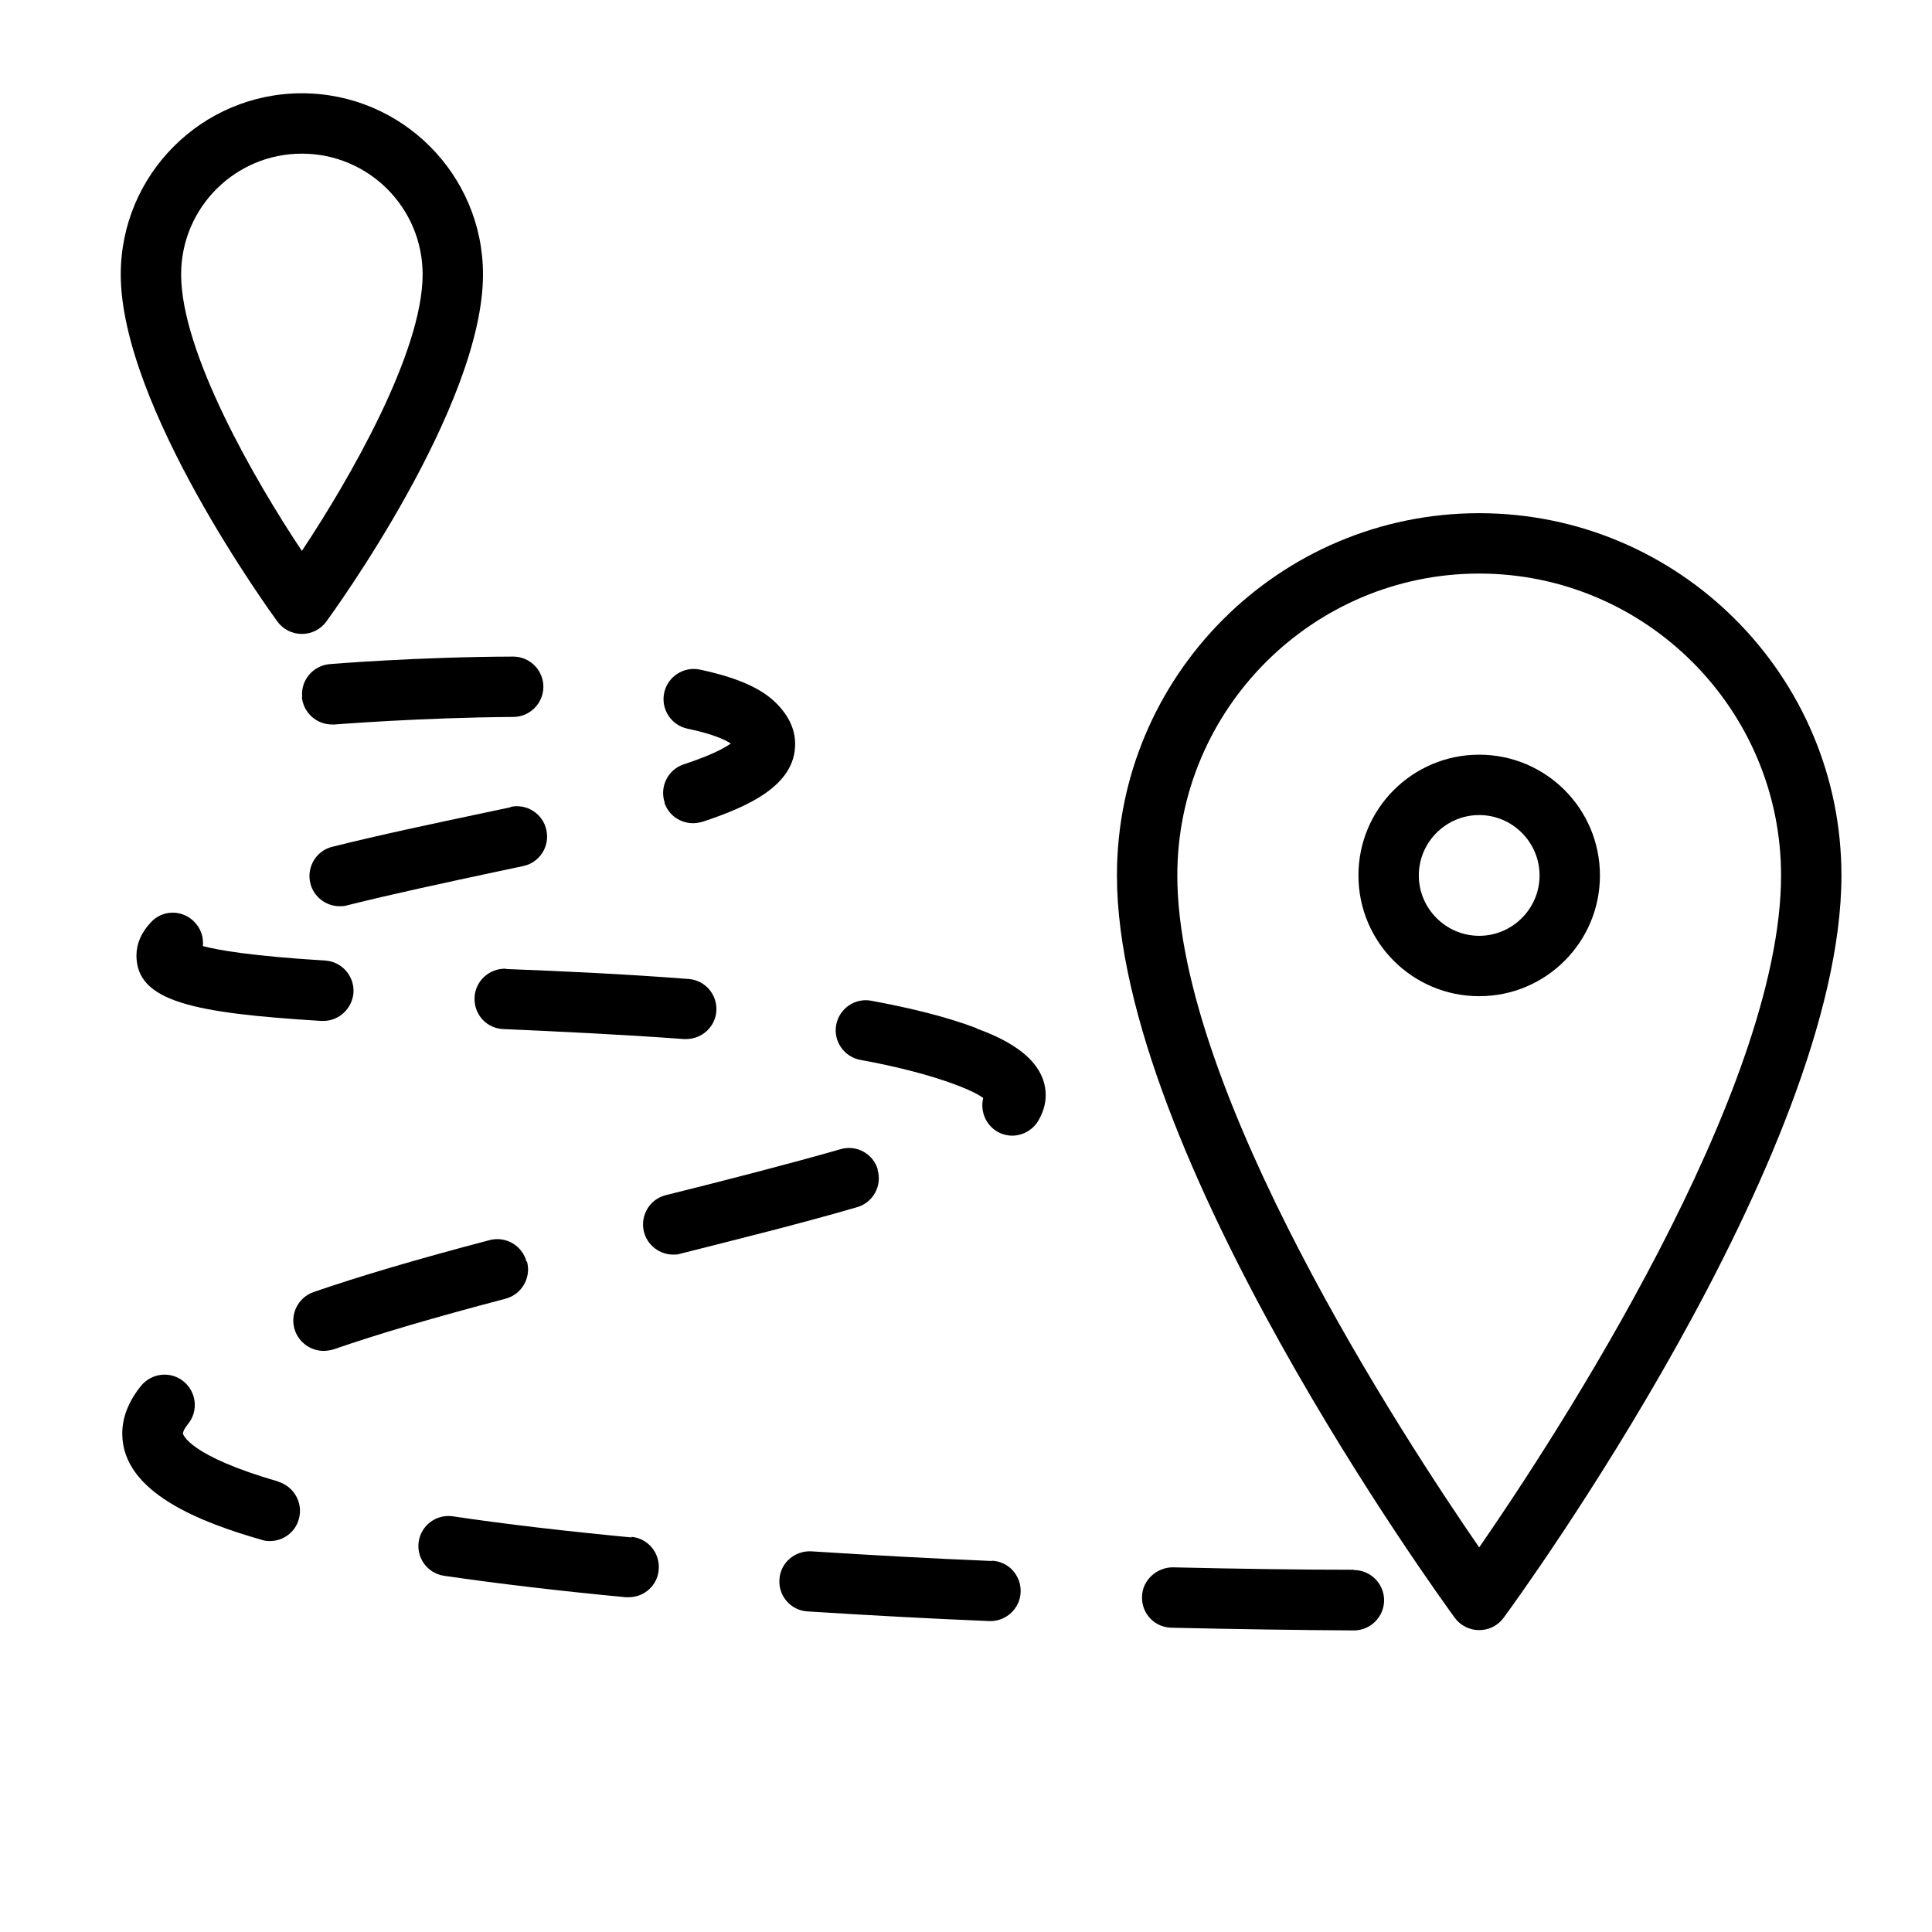 <svg id="Layer_2" height="512" viewBox="0 0 64 64" width="512" xmlns="http://www.w3.org/2000/svg" data-name="Layer 2"><path d="m49 17c-6.62 0-12 5.38-12 12 0 9.22 10.74 23.97 11.19 24.59.19.26.49.41.81.41s.62-.15.81-.41c.46-.62 11.19-15.37 11.19-24.59 0-6.62-5.38-12-12-12zm0 34.26c-2.51-3.64-10-15.09-10-22.26 0-5.51 4.49-10 10-10s10 4.49 10 10c0 7.17-7.49 18.63-10 22.26z"/><path d="m49 25c-2.21 0-4 1.79-4 4s1.79 4 4 4 4-1.79 4-4-1.79-4-4-4zm0 6c-1.1 0-2-.9-2-2s.9-2 2-2 2 .9 2 2-.9 2-2 2z"/><path d="m10 21c.32 0 .62-.15.81-.41.21-.29 5.19-7.13 5.19-11.5 0-3.31-2.69-6-6-6s-6 2.69-6 6c0 4.37 4.98 11.21 5.19 11.5.19.26.49.41.81.41zm0-15.91c2.21 0 4 1.79 4 4 0 2.58-2.42 6.78-4 9.16-1.58-2.37-4-6.58-4-9.16 0-2.21 1.79-4 4-4z"/><path d="m10.77 31.82c-2.41-.15-3.53-.34-4.05-.48.03-.3-.07-.6-.31-.83-.4-.38-1.03-.37-1.41.04-.32.34-.48.71-.48 1.1 0 1.53 1.89 1.91 6.13 2.17h.06c.52 0 .96-.41 1-.94.03-.55-.39-1.03-.94-1.06z"/><path d="m16.92 26.74-.85.18c-1.7.36-3.46.73-5.06 1.13-.54.13-.86.68-.73 1.21.11.45.52.76.97.76.08 0 .16 0 .25-.03 1.56-.39 3.3-.76 4.98-1.12l.85-.18c.54-.11.89-.65.77-1.19-.11-.54-.65-.89-1.19-.77z"/><path d="m10 23.08c.04.52.48.92 1 .92h.08s2.85-.23 5.92-.25c.55 0 1-.45 1-1s-.45-1-1-1c-3.16.01-5.96.24-6.08.25-.55.05-.96.53-.91 1.08z"/><path d="m44.84 52c-1.71 0-3.84-.03-5.99-.08-.53 0-1.01.42-1.02.98s.42 1.01.98 1.02c2.16.05 4.31.08 6.04.09.55 0 1-.45 1-1s-.45-1-1-1z"/><path d="m22.01 26.59c.14.42.53.68.95.68.1 0 .21-.02.32-.05 1.51-.5 3.06-1.2 3.06-2.57 0-.49-.21-.94-.63-1.36-.5-.5-1.31-.85-2.53-1.11-.54-.11-1.07.24-1.18.78s.24 1.07.78 1.18c.87.18 1.26.38 1.43.49-.21.15-.65.39-1.56.69-.52.17-.81.74-.63 1.27z"/><path d="m16.76 32.09c-.54-.02-1.02.4-1.04.96s.4 1.02.96 1.04c1.82.08 3.95.18 5.97.33h.08c.52 0 .96-.4 1-.92.04-.55-.37-1.03-.92-1.07-2.05-.16-4.2-.26-6.03-.33z"/><path d="m20.92 50.93c-2.19-.21-4.18-.44-5.92-.7-.55-.08-1.05.3-1.13.84-.08.55.3 1.05.84 1.13 1.78.26 3.8.5 6.02.71h.1c.51 0 .95-.39.99-.91.05-.55-.35-1.04-.9-1.09z"/><path d="m32.86 51.71c-1.94-.08-3.96-.19-5.98-.32-.55-.03-1.03.38-1.06.93-.04.55.38 1.03.93 1.06 2.04.13 4.07.24 6.02.32h.04c.53 0 .98-.42 1-.96.02-.55-.4-1.02-.96-1.04z"/><path d="m29.08 38.75c-.15-.53-.71-.84-1.24-.68-1.75.5-3.81 1.03-5.78 1.52-.54.13-.86.68-.73 1.21.11.45.52.76.97.76.08 0 .16 0 .24-.03 1.98-.5 4.07-1.02 5.85-1.54.53-.15.84-.71.68-1.24z"/><path d="m17.44 41.79c-.14-.53-.69-.85-1.22-.71-2.43.64-4.29 1.19-5.83 1.72-.52.18-.8.75-.62 1.27.14.41.53.68.95.68.11 0 .22-.02.33-.05 1.5-.52 3.31-1.05 5.7-1.68.53-.14.85-.69.71-1.22z"/><path d="m9.23 49.08c-3.03-.87-3.17-1.59-3.17-1.59 0-.01 0-.11.17-.32.35-.43.28-1.06-.15-1.41s-1.06-.28-1.41.15c-.41.51-.62 1.04-.62 1.58 0 1.97 2.64 2.95 4.62 3.52.09.03.18.04.27.04.44 0 .84-.29.96-.73.15-.53-.16-1.08-.69-1.24z"/><path d="m32.35 34.06c-.95-.36-2.09-.65-3.49-.91-.54-.1-1.06.26-1.16.8s.26 1.06.8 1.16c1.26.23 2.32.51 3.15.82.51.19.78.34.92.44-.1.41.06.86.44 1.1.16.1.35.15.52.15.33 0 .66-.17.85-.47.17-.28.26-.57.26-.87 0-1.35-1.67-1.98-2.29-2.21z"/></svg>